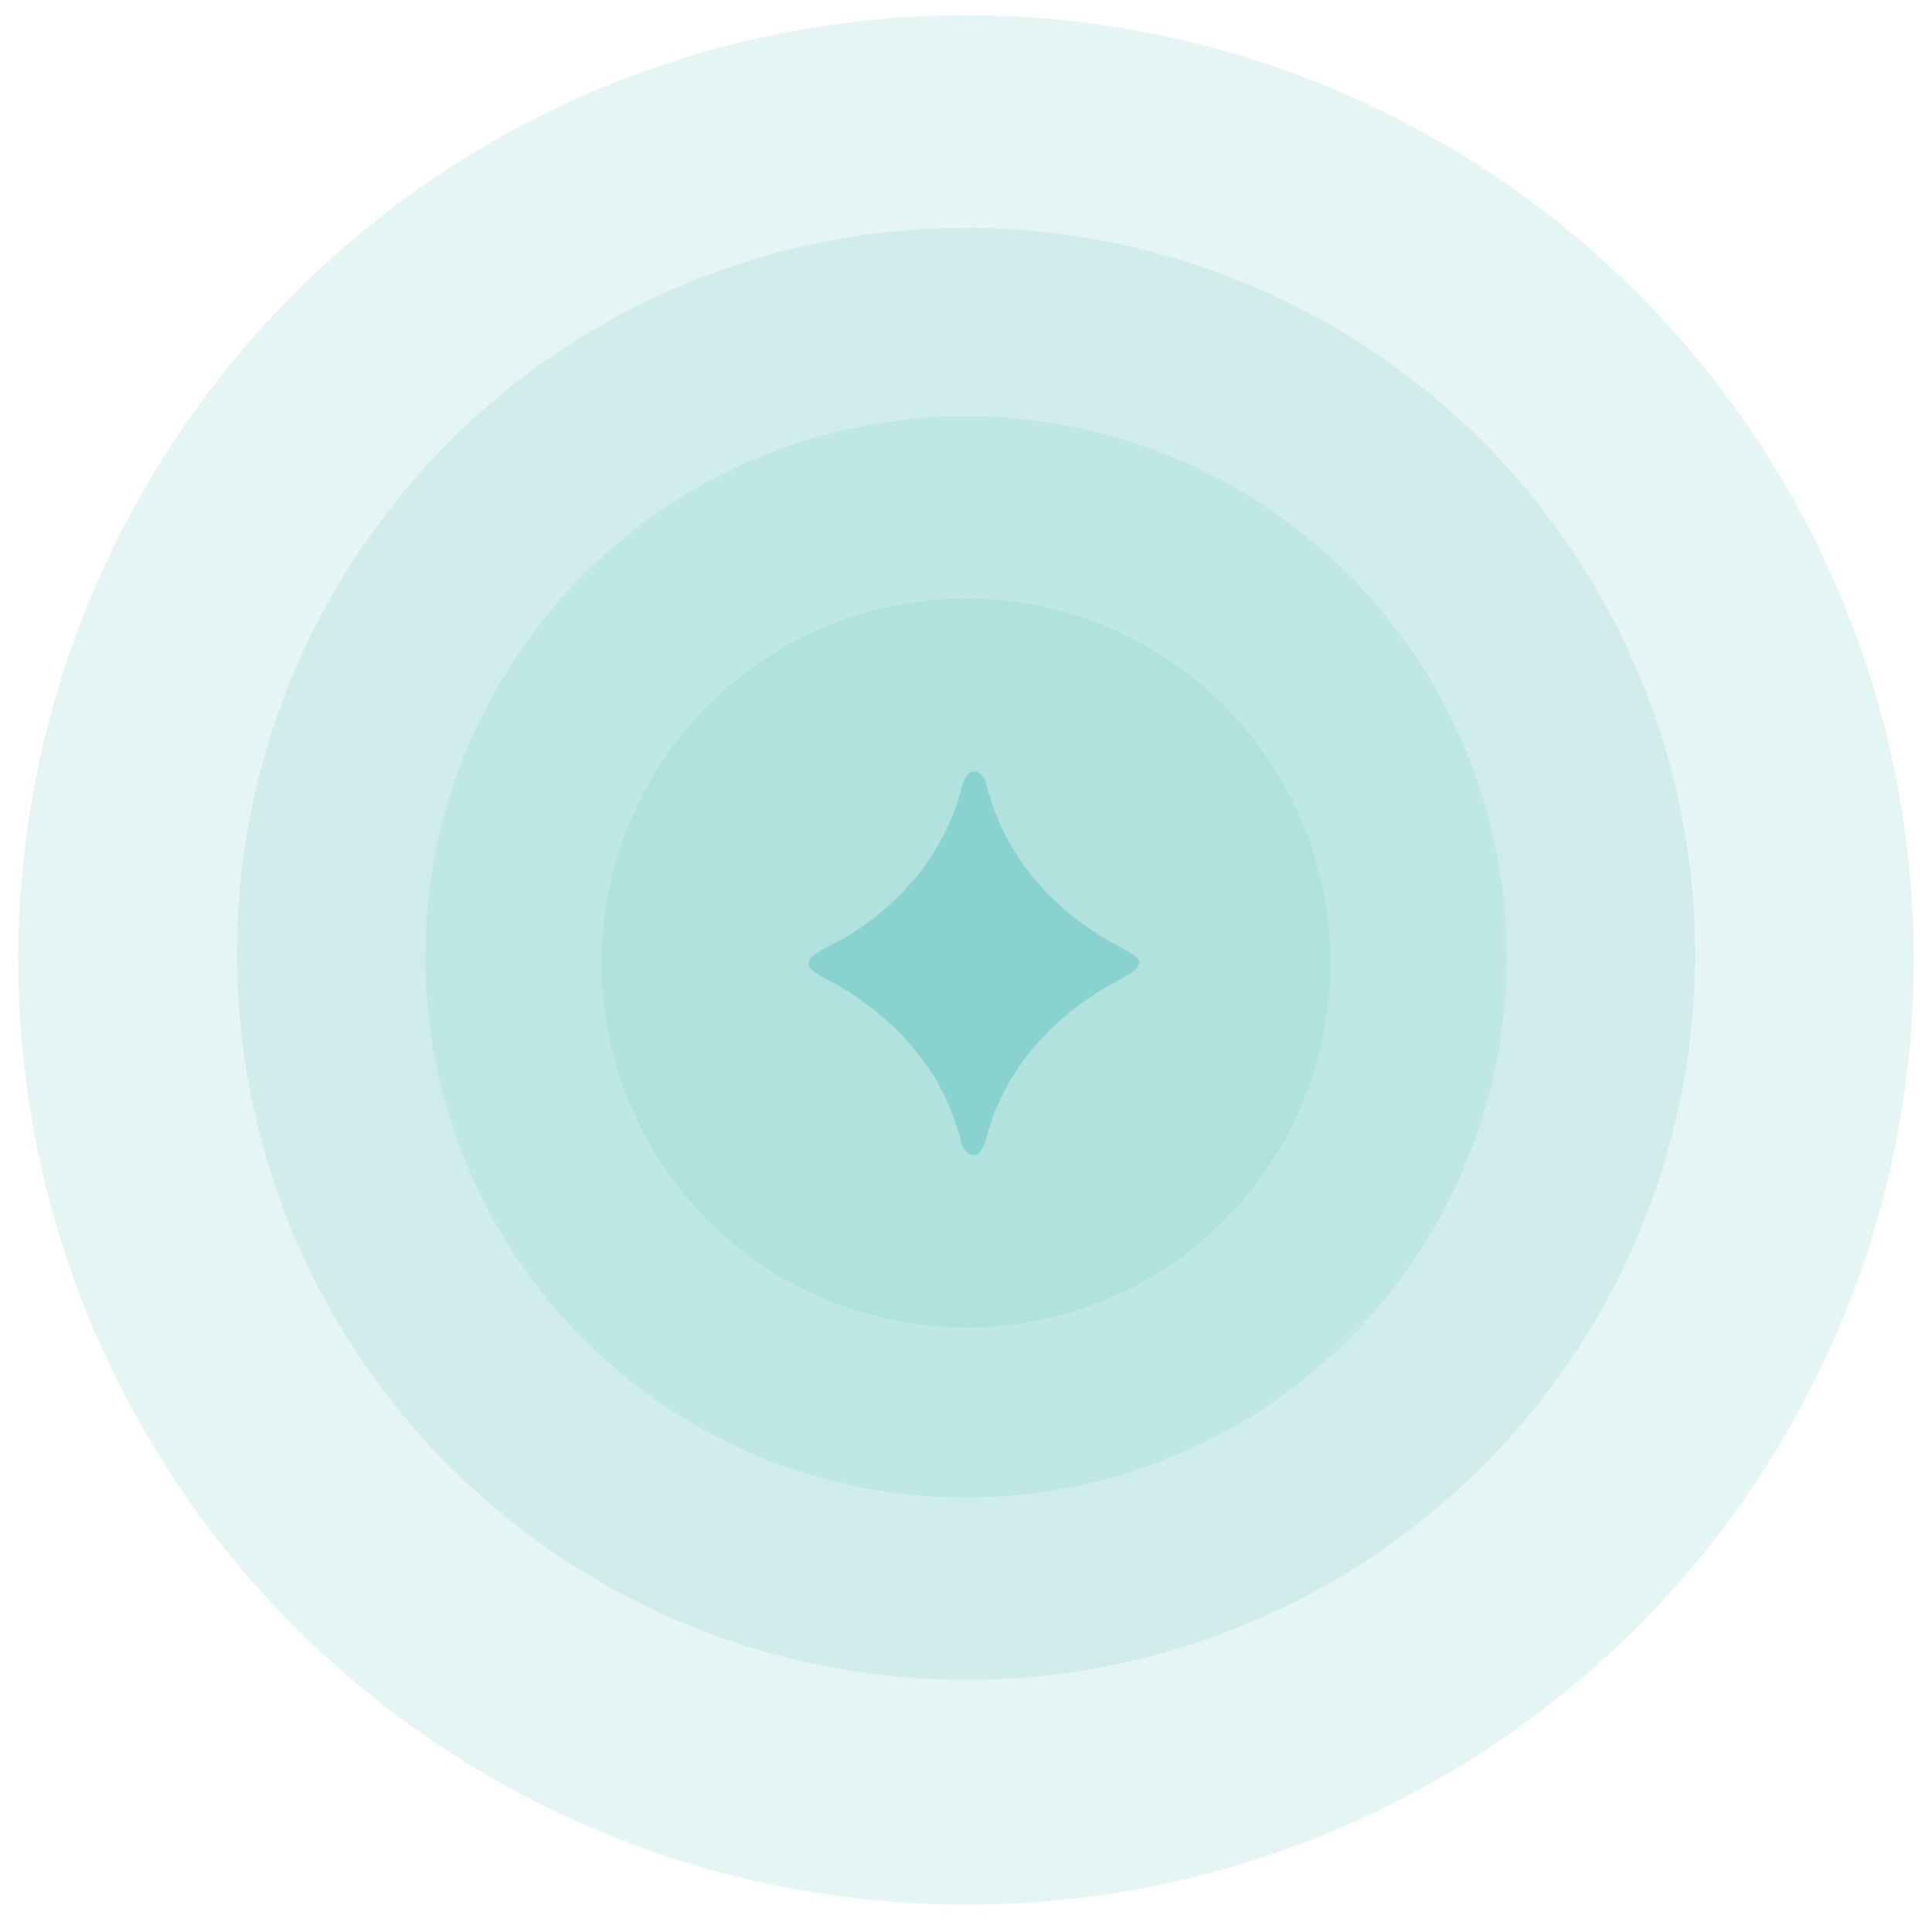 <?xml version="1.0" encoding="UTF-8"?>
<svg id="Layer_1" data-name="Layer 1" xmlns="http://www.w3.org/2000/svg" version="1.1" viewBox="0 0 318 318">
  <defs>
    <style>
      .cls-1 {
        opacity: .2;
      }

      .cls-1, .cls-2 {
        fill: #7ececc;
        stroke-width: 0px;
      }

      .cls-1, .cls-2, .cls-3 {
        isolation: isolate;
      }

      .cls-2 {
        fill-rule: evenodd;
        mix-blend-mode: multiply;
      }

      .cls-3 {
        opacity: .8;
      }
    </style>
  </defs>
  <ellipse id="Ellipse_93-2" data-name="Ellipse 93-2" class="cls-1" cx="159" cy="158" rx="156" ry="155.5"/>
  <ellipse id="Ellipse_94-2" data-name="Ellipse 94-2" class="cls-1" cx="159" cy="157" rx="120" ry="119.5"/>
  <circle id="Ellipse_96-2" data-name="Ellipse 96-2" class="cls-1" cx="159" cy="157.5" r="89"/>
  <circle id="Ellipse_97-2" data-name="Ellipse 97-2" class="cls-1" cx="159" cy="158.5" r="60"/>
  <g id="Group_287" data-name="Group 287" class="cls-3">
    <path id="Path_55" data-name="Path 55" class="cls-2" d="M187.4,158.5h0c0,.8-.6,1.4-3,2.7-8.6,4.4-16.7,11.8-20.7,21.9-.2.6-.4,1.1-.6,1.7-.3.9-.6,1.8-.8,2.7-.4,1.5-1.1,2.6-2,2.6h-.2c-.3,0-.7-.2-.9-.4-.6-.6-1-1.4-1.1-2.2,0-.3-.2-.7-.3-1-.3-1.2-.8-2.4-1.2-3.5-.2-.6-.4-1.1-.7-1.7-.1-.3-.3-.6-.4-.9-.4-.8-.8-1.5-1.2-2.3-.4-.8-.9-1.5-1.4-2.2-2.3-3.4-5-6.4-8.2-9-.6-.5-1.2-1-1.8-1.4-.6-.5-1.3-.9-1.9-1.4-.2-.1-.4-.3-.6-.4-.4-.3-.9-.6-1.3-.8-.9-.5-1.8-1.1-2.7-1.5-.1,0-.2-.1-.3-.2-.8-.4-1.6-.9-2.4-1.5-.4-.2-.6-.7-.6-1.1h0c0-.8.5-1.4,3-2.7.5-.2.9-.5,1.4-.7.3-.2.6-.4,1-.5,8.9-5.2,16.9-13.6,19.8-25.1.4-1.5,1.1-2.6,2-2.6h.2c.9,0,1.7,1.1,2,2.6,3.2,12.5,12.3,21.4,22.1,26.4,2.4,1.3,3,1.9,3,2.6Z"/>
  </g>
</svg>